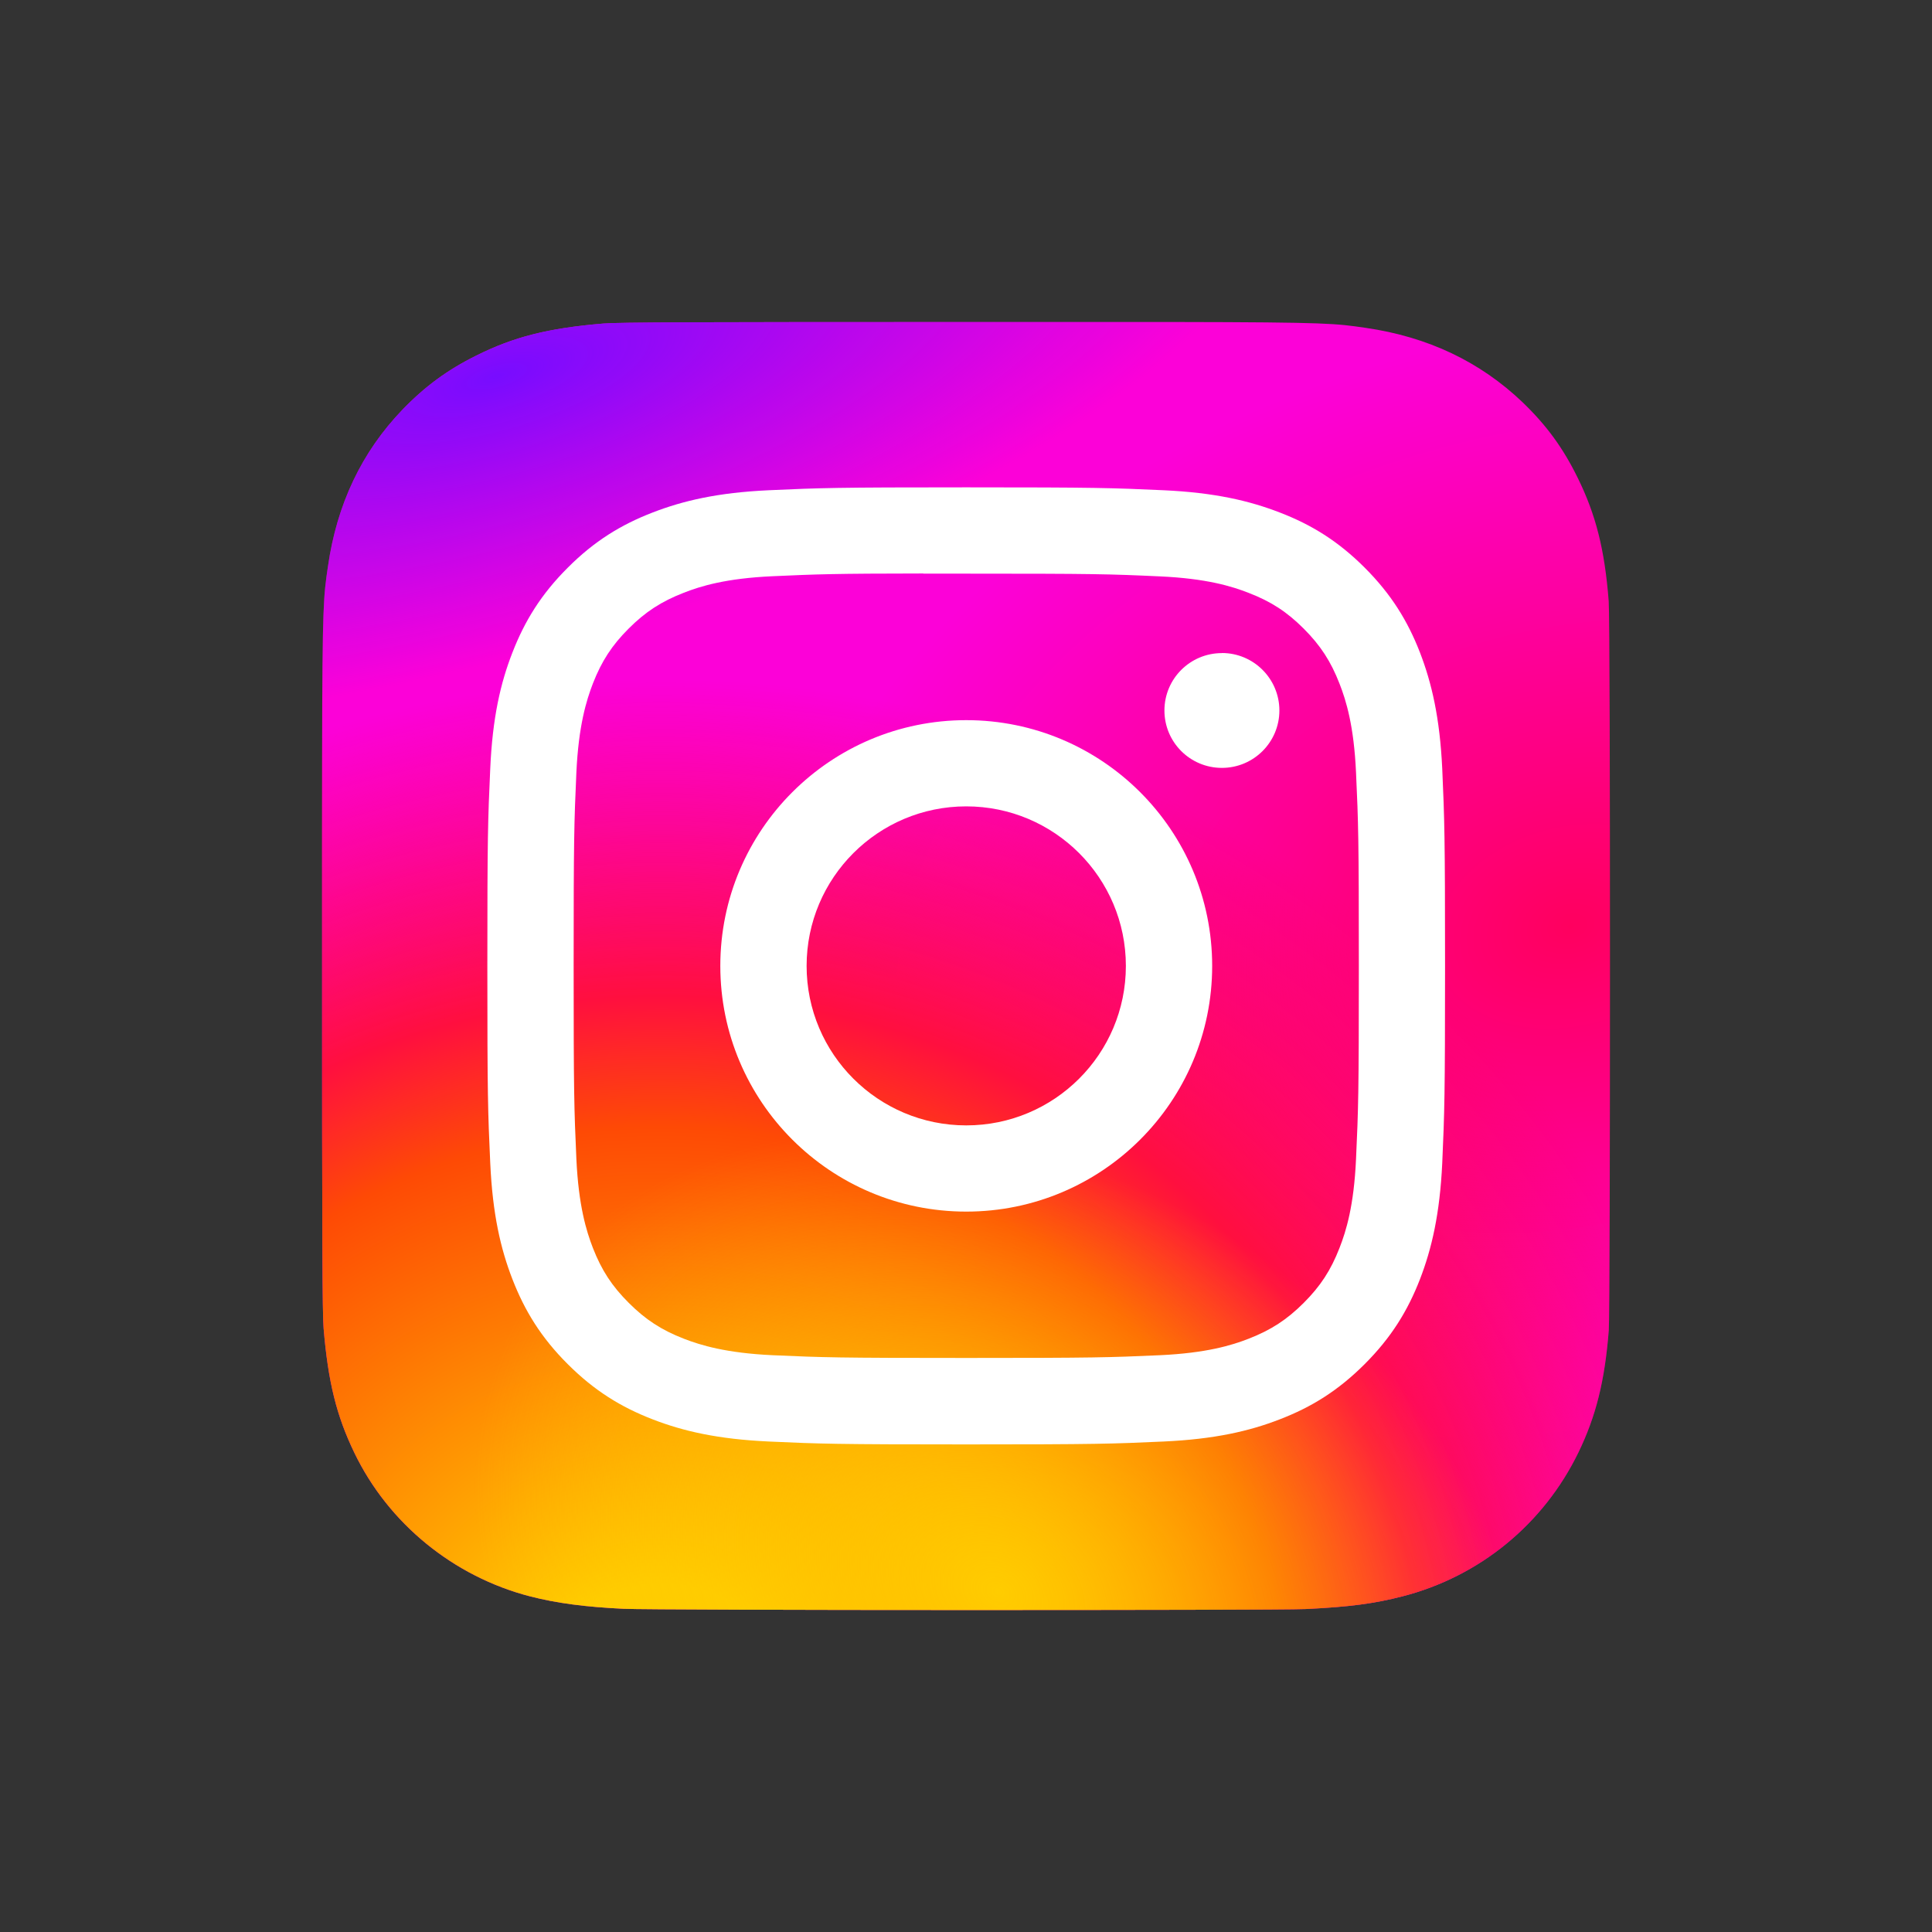<svg width="24" height="24" viewBox="0 0 24 24" fill="none" xmlns="http://www.w3.org/2000/svg">
<rect x="0" y="0" width="24" height="24" fill="#333333" stroke="none"/>
<path d="M12.003 4C8.663 4 7.686 4.003 7.496 4.019C6.811 4.076 6.384 4.184 5.919 4.416C5.561 4.593 5.279 4.8 5 5.089C4.493 5.616 4.185 6.264 4.074 7.035C4.019 7.409 4.004 7.485 4.001 9.397C3.999 10.034 4.001 10.872 4.001 11.997C4.001 15.335 4.004 16.311 4.02 16.501C4.076 17.168 4.18 17.587 4.402 18.047C4.825 18.925 5.633 19.585 6.586 19.831C6.916 19.916 7.28 19.963 7.748 19.985C7.946 19.994 9.965 20 11.986 20C14.006 20 16.027 19.997 16.22 19.988C16.761 19.962 17.076 19.92 17.423 19.83C18.382 19.583 19.175 18.933 19.608 18.042C19.825 17.594 19.935 17.158 19.985 16.526C19.995 16.388 20 14.19 20 11.995C20 9.799 19.995 7.605 19.984 7.468C19.934 6.825 19.824 6.393 19.599 5.936C19.416 5.563 19.211 5.283 18.915 4.998C18.385 4.492 17.738 4.185 16.967 4.073C16.593 4.019 16.519 4.003 14.606 4H12.003Z" fill="url(#paint0_radial_9_2)"/>
<path d="M12.003 4C8.663 4 7.686 4.003 7.496 4.019C6.811 4.076 6.384 4.184 5.919 4.416C5.561 4.593 5.279 4.8 5 5.089C4.493 5.616 4.185 6.264 4.074 7.035C4.019 7.409 4.004 7.485 4.001 9.397C3.999 10.034 4.001 10.872 4.001 11.997C4.001 15.335 4.004 16.311 4.02 16.501C4.076 17.168 4.18 17.587 4.402 18.047C4.825 18.925 5.633 19.585 6.586 19.831C6.916 19.916 7.28 19.963 7.748 19.985C7.946 19.994 9.965 20 11.986 20C14.006 20 16.027 19.997 16.22 19.988C16.761 19.962 17.076 19.92 17.423 19.83C18.382 19.583 19.175 18.933 19.608 18.042C19.825 17.594 19.935 17.158 19.985 16.526C19.995 16.388 20 14.19 20 11.995C20 9.799 19.995 7.605 19.984 7.468C19.934 6.825 19.824 6.393 19.599 5.936C19.416 5.563 19.211 5.283 18.915 4.998C18.385 4.492 17.738 4.185 16.967 4.073C16.593 4.019 16.519 4.003 14.606 4H12.003Z" fill="url(#paint1_radial_9_2)"/>
<path d="M12.003 4C8.663 4 7.686 4.003 7.496 4.019C6.811 4.076 6.384 4.184 5.919 4.416C5.561 4.593 5.279 4.8 5 5.089C4.493 5.616 4.185 6.264 4.074 7.035C4.019 7.409 4.004 7.485 4.001 9.397C3.999 10.034 4.001 10.872 4.001 11.997C4.001 15.335 4.004 16.311 4.02 16.501C4.076 17.168 4.18 17.587 4.402 18.047C4.825 18.925 5.633 19.585 6.586 19.831C6.916 19.916 7.28 19.963 7.748 19.985C7.946 19.994 9.965 20 11.986 20C14.006 20 16.027 19.997 16.22 19.988C16.761 19.962 17.076 19.92 17.423 19.83C18.382 19.583 19.175 18.933 19.608 18.042C19.825 17.594 19.935 17.158 19.985 16.526C19.995 16.388 20 14.19 20 11.995C20 9.799 19.995 7.605 19.984 7.468C19.934 6.825 19.824 6.393 19.599 5.936C19.416 5.563 19.211 5.283 18.915 4.998C18.385 4.492 17.738 4.185 16.967 4.073C16.593 4.019 16.519 4.003 14.606 4H12.003Z" fill="url(#paint2_radial_9_2)"/>
<path d="M12.003 4C8.663 4 7.686 4.003 7.496 4.019C6.811 4.076 6.384 4.184 5.919 4.416C5.561 4.593 5.279 4.8 5 5.089C4.493 5.616 4.185 6.264 4.074 7.035C4.019 7.409 4.004 7.485 4.001 9.397C3.999 10.034 4.001 10.872 4.001 11.997C4.001 15.335 4.004 16.311 4.02 16.501C4.076 17.168 4.18 17.587 4.402 18.047C4.825 18.925 5.633 19.585 6.586 19.831C6.916 19.916 7.28 19.963 7.748 19.985C7.946 19.994 9.965 20 11.986 20C14.006 20 16.027 19.997 16.22 19.988C16.761 19.962 17.076 19.92 17.423 19.83C18.382 19.583 19.175 18.933 19.608 18.042C19.825 17.594 19.935 17.158 19.985 16.526C19.995 16.388 20 14.19 20 11.995C20 9.799 19.995 7.605 19.984 7.468C19.934 6.825 19.824 6.393 19.599 5.936C19.416 5.563 19.211 5.283 18.915 4.998C18.385 4.492 17.738 4.185 16.967 4.073C16.593 4.019 16.519 4.003 14.606 4H12.003Z" fill="url(#paint3_radial_9_2)"/>
<path d="M12.003 6.054C10.387 6.054 10.185 6.061 9.55 6.09C8.917 6.119 8.485 6.22 8.106 6.367C7.715 6.518 7.383 6.721 7.053 7.052C6.722 7.382 6.518 7.714 6.366 8.105C6.218 8.483 6.118 8.915 6.09 9.548C6.061 10.182 6.054 10.384 6.054 11.999C6.054 13.613 6.061 13.815 6.09 14.449C6.119 15.082 6.219 15.514 6.366 15.892C6.518 16.283 6.721 16.615 7.052 16.945C7.383 17.276 7.715 17.48 8.106 17.631C8.484 17.778 8.917 17.878 9.55 17.907C10.184 17.936 10.387 17.943 12.002 17.943C13.618 17.943 13.82 17.936 14.455 17.907C15.088 17.878 15.521 17.778 15.899 17.631C16.291 17.48 16.622 17.276 16.953 16.945C17.283 16.615 17.487 16.283 17.639 15.892C17.785 15.514 17.886 15.082 17.916 14.45C17.944 13.816 17.951 13.613 17.951 11.999C17.951 10.384 17.944 10.182 17.916 9.548C17.886 8.915 17.785 8.483 17.639 8.105C17.487 7.714 17.283 7.382 16.953 7.052C16.622 6.721 16.291 6.518 15.899 6.367C15.52 6.22 15.087 6.119 14.454 6.09C13.819 6.061 13.617 6.054 12.001 6.054H12.003ZM11.47 7.126C11.628 7.125 11.805 7.126 12.003 7.126C13.591 7.126 13.78 7.131 14.407 7.16C14.987 7.186 15.302 7.283 15.511 7.365C15.789 7.472 15.987 7.601 16.195 7.809C16.403 8.017 16.532 8.215 16.64 8.493C16.722 8.702 16.819 9.017 16.845 9.596C16.874 10.223 16.88 10.411 16.88 11.998C16.88 13.584 16.874 13.772 16.845 14.399C16.819 14.979 16.722 15.293 16.64 15.502C16.532 15.78 16.403 15.977 16.195 16.185C15.987 16.393 15.789 16.522 15.511 16.63C15.302 16.712 14.987 16.808 14.407 16.835C13.78 16.863 13.591 16.869 12.003 16.869C10.415 16.869 10.226 16.863 9.599 16.835C9.019 16.808 8.704 16.711 8.495 16.63C8.217 16.522 8.019 16.393 7.811 16.185C7.602 15.977 7.473 15.779 7.365 15.502C7.284 15.293 7.187 14.978 7.16 14.398C7.132 13.772 7.126 13.584 7.126 11.996C7.126 10.409 7.132 10.221 7.16 9.595C7.187 9.015 7.284 8.701 7.365 8.491C7.473 8.214 7.602 8.015 7.811 7.807C8.019 7.599 8.217 7.471 8.495 7.363C8.704 7.281 9.019 7.184 9.599 7.158C10.148 7.133 10.361 7.125 11.47 7.124L11.47 7.126ZM15.179 8.113C14.784 8.113 14.465 8.432 14.465 8.826C14.465 9.22 14.784 9.539 15.179 9.539C15.573 9.539 15.893 9.22 15.893 8.826C15.893 8.432 15.573 8.112 15.179 8.112L15.179 8.113ZM12.003 8.946C10.316 8.946 8.948 10.313 8.948 11.999C8.948 13.685 10.316 15.051 12.003 15.051C13.69 15.051 15.058 13.685 15.058 11.999C15.058 10.313 13.69 8.946 12.003 8.946H12.003ZM12.003 10.017C13.098 10.017 13.986 10.905 13.986 11.999C13.986 13.093 13.098 13.98 12.003 13.98C10.908 13.98 10.02 13.093 10.02 11.999C10.02 10.905 10.908 10.017 12.003 10.017Z" fill="white"/>
<defs>
<radialGradient id="paint0_radial_9_2" cx="0" cy="0" r="1" gradientUnits="userSpaceOnUse" gradientTransform="translate(19.483 11.499) rotate(164.25) scale(10.223 7.365)">
<stop stop-color="#FF005F"/>
<stop offset="1" stop-color="#FC01D8"/>
</radialGradient>
<radialGradient id="paint1_radial_9_2" cx="0" cy="0" r="1" gradientUnits="userSpaceOnUse" gradientTransform="translate(8.25 21.232) rotate(-90) scale(12.771 13.55)">
<stop stop-color="#FFCC00"/>
<stop offset="0.124" stop-color="#FFCC00"/>
<stop offset="0.567" stop-color="#FE4A05"/>
<stop offset="0.694" stop-color="#FF0F3F"/>
<stop offset="1" stop-color="#FE0657" stop-opacity="0"/>
</radialGradient>
<radialGradient id="paint2_radial_9_2" cx="0" cy="0" r="1" gradientUnits="userSpaceOnUse" gradientTransform="translate(12.404 19.774) rotate(-59.87) scale(5.281 6.875)">
<stop stop-color="#FFCC00"/>
<stop offset="1" stop-color="#FFCC00" stop-opacity="0"/>
</radialGradient>
<radialGradient id="paint3_radial_9_2" cx="0" cy="0" r="1" gradientUnits="userSpaceOnUse" gradientTransform="translate(6.171 4.652) rotate(164.274) scale(10.11 3.444)">
<stop stop-color="#780CFF"/>
<stop offset="1" stop-color="#820BFF" stop-opacity="0"/>
</radialGradient>
</defs>
</svg>
